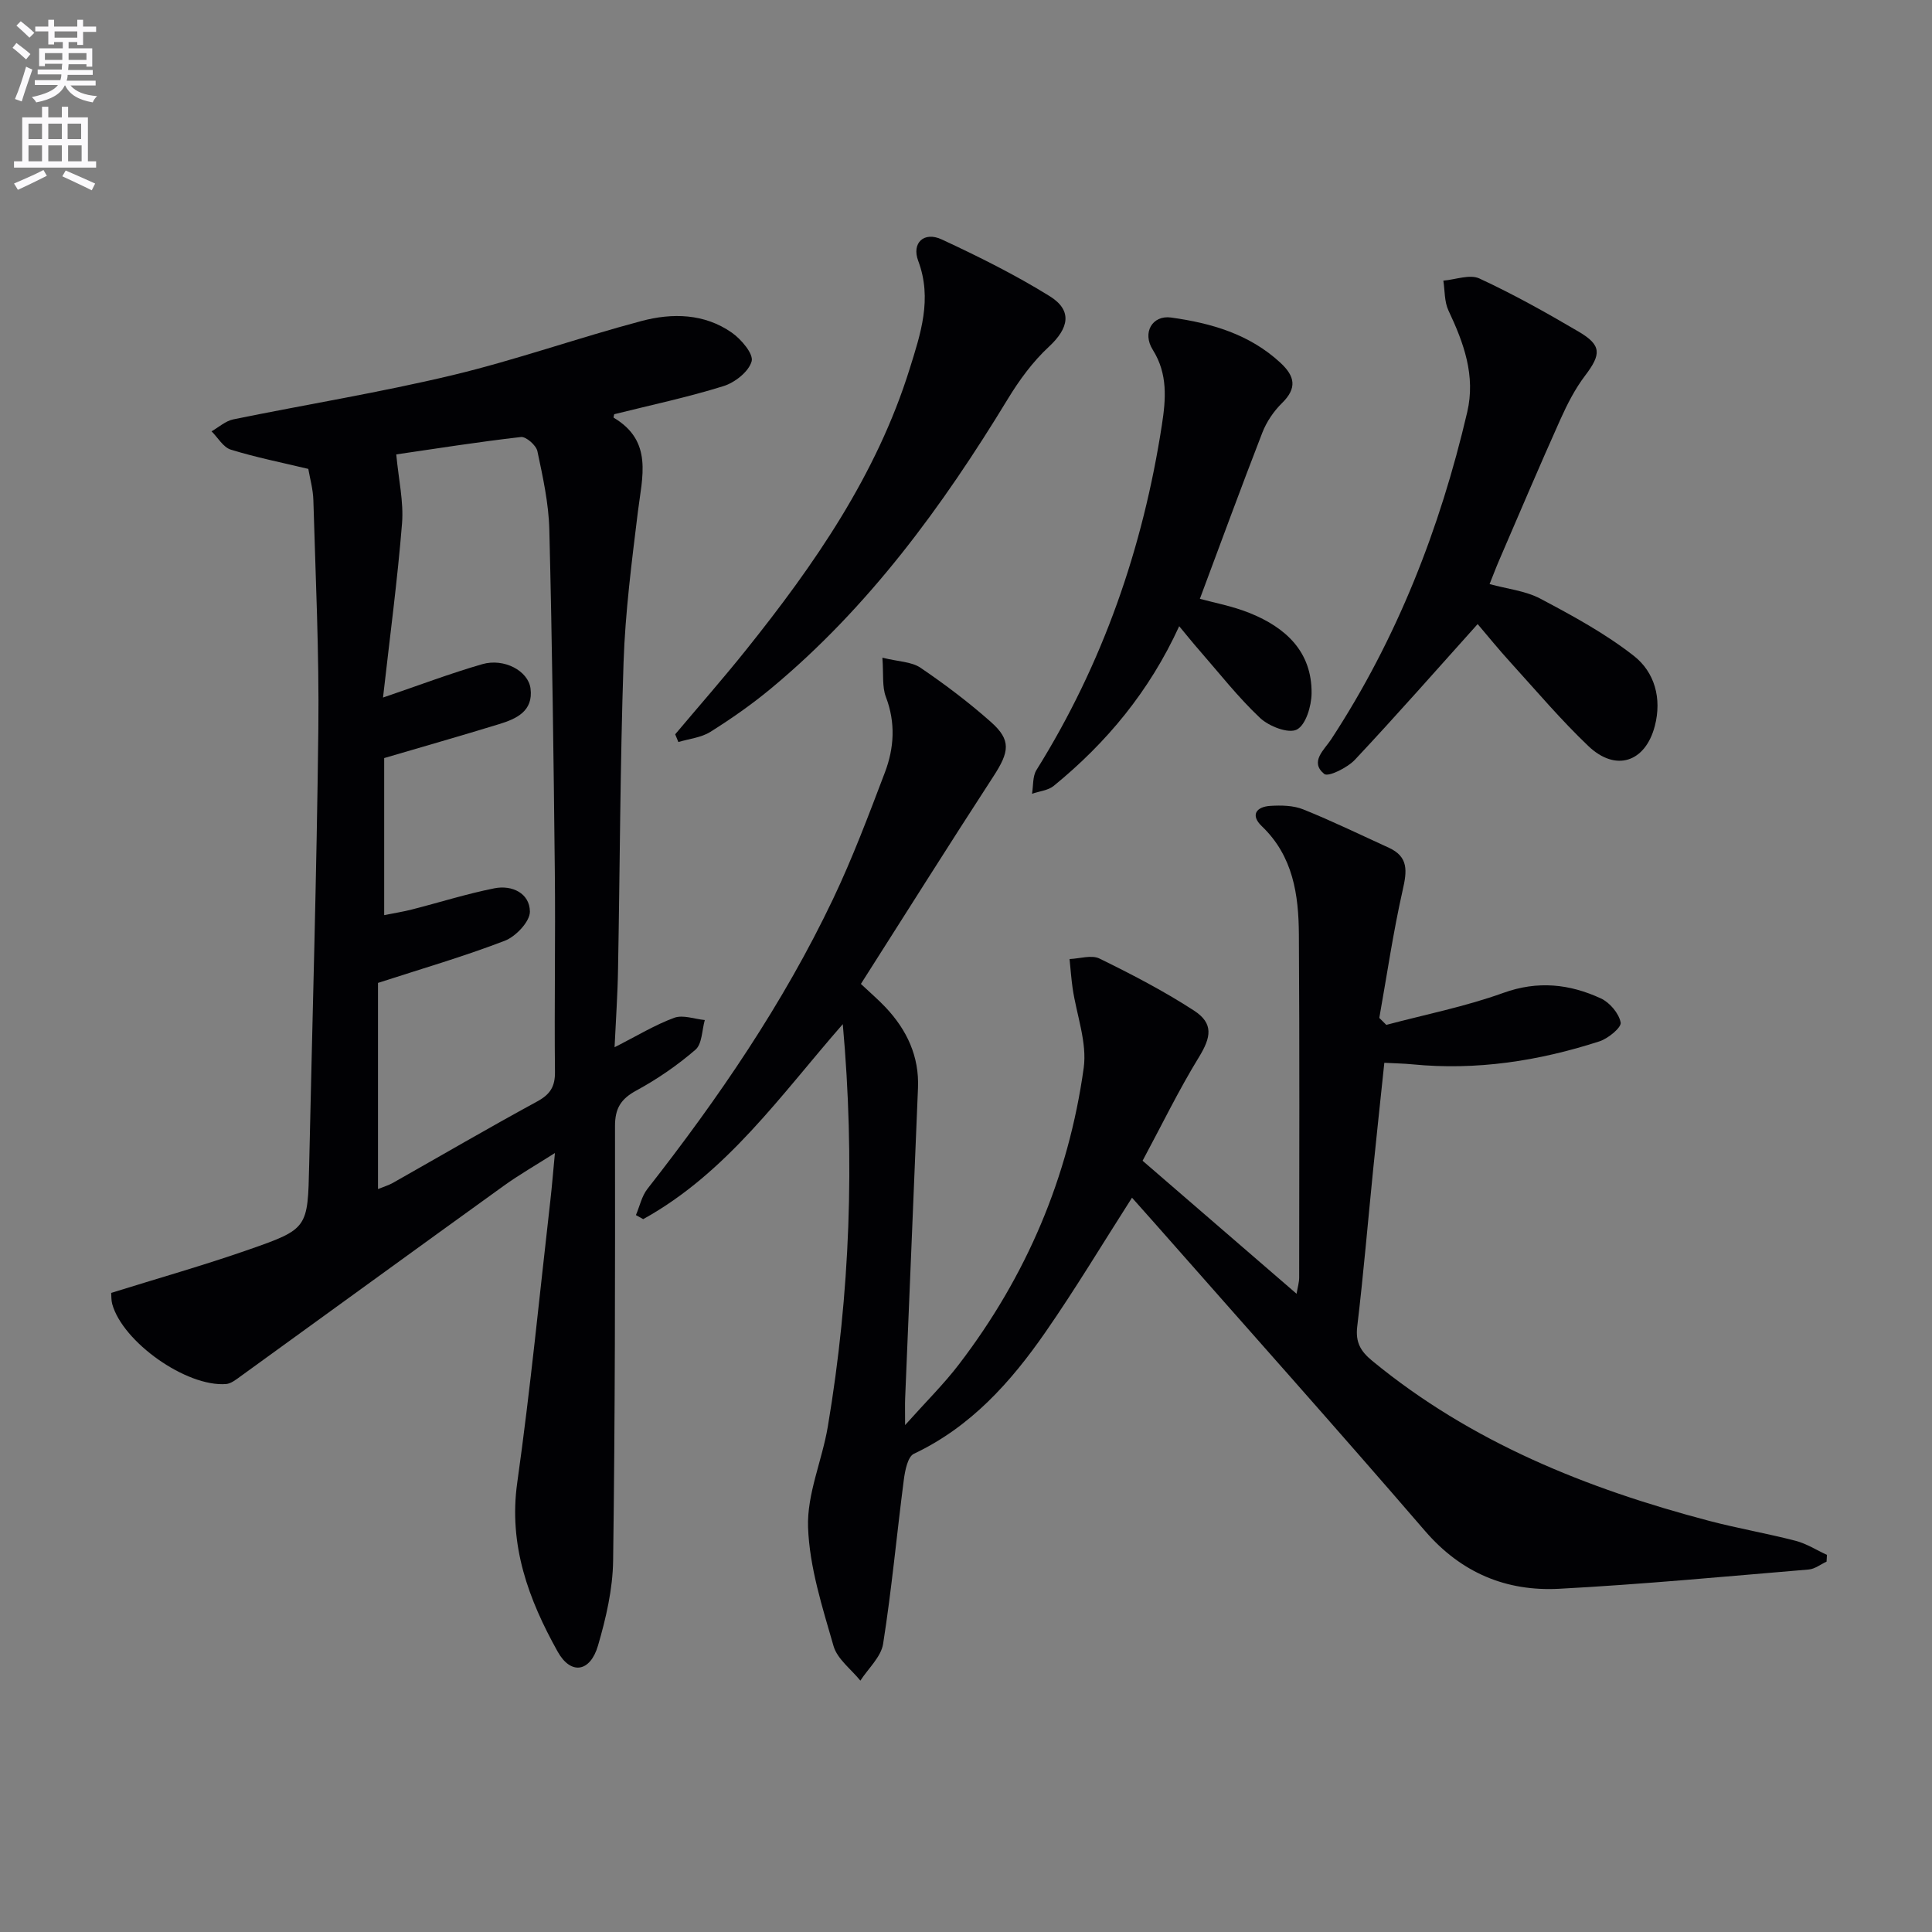<svg enable-background="new 0 0 400 400" viewBox="0 0 400 400" xmlns="http://www.w3.org/2000/svg"><rect x="0" y="0" width="400" height="400" fill="#808080" stroke="none"/><path d="m2.6 9.9.8-1c.9.7 1.9 1.4 2.9 2.3l-.9 1.1c-1.1-1-2-1.8-2.8-2.4zm.5 10.6c.9-2.1 1.6-4.3 2.3-6.7.4.2.8.4 1.3.6-.7 2.1-1.5 4.3-2.2 6.6zm.3-15.2.9-.9c1 .8 2 1.6 2.8 2.4l-1 1c-.9-.9-1.8-1.7-2.7-2.5zm12.6-1.2h1.2v1.4h2.7v1.1h-2.7v2.7h-1.2v-.6h-1.8v1.3h4.9v3.8h-1.2v-.5h-3.7c0 .4-.1.9-.1 1.2h5.1v1h-5.2c0 .5-.1.9-.2 1.2h6v1h-5.2c1.1 1.3 2.9 2 5.5 2.2-.4.4-.7.8-.9 1.3-2.9-.5-4.8-1.6-5.7-3.5h-.1c-.8 1.7-2.7 2.9-5.9 3.5-.2-.4-.6-.8-.9-1.1 2.8-.6 4.6-1.4 5.4-2.5h-4.8v-1h5.3c.1-.3.2-.7.2-1.2h-4.9v-1h5c0-.4 0-.8.1-1.2h-3.6v.5h-1.2v-3.7h4.9v-1.3h-1.8v.5h-1.2v-2.7h-2.7v-1h2.7v-1.4h1.2v1.4h4.8zm-6.7 8.3h3.6c0-.4 0-.9 0-1.4h-3.6zm1.9-4.6h4.8v-1.3h-4.7v1.3zm6.7 3.2h-3.7v1.4h3.7z" fill="#fbfafc"/><path d="m8.7 22.1h1.3v2.2h2.8v-2.2h1.3v2.2h4.1v9.1h1.7v1.3h-17v-1.3h1.7v-9.1h4.1zm.3 13.1.7 1.2c-1.8.9-3.8 1.9-6 2.9-.2-.4-.5-.8-.8-1.3 2.3-1 4.4-1.9 6.1-2.8zm-3.1-6.4h2.8v-3.2h-2.8zm0 4.6h2.8v-3.3h-2.8zm4.1-4.6h2.8v-3.2h-2.8zm0 4.6h2.8v-3.3h-2.8zm3.6 1.9c2.1.9 4.1 1.8 6.1 2.7l-.7 1.4c-2.2-1.1-4.2-2-6.1-2.9zm3.2-9.7h-2.8v3.2h2.8zm-2.7 7.8h2.8v-3.3h-2.8z" fill="#fbfafc"/><g fill="#010104"><path d="m287.02 212.19c8.09-2.15 16.37-3.79 24.22-6.62 7.15-2.58 13.72-1.85 20.2 1.14 1.84.85 3.74 3.09 4.1 4.99.2 1.02-2.59 3.32-4.39 3.9-12.57 4.07-25.46 6.06-38.72 4.76-1.81-.18-3.64-.2-5.82-.32-.78 7.44-1.56 14.66-2.29 21.87-1.1 10.91-2.02 21.85-3.32 32.74-.39 3.27.7 5.12 3.11 7.1 20.49 16.86 44.41 26.46 69.72 33.12 5.93 1.56 12 2.6 17.94 4.14 2.26.59 4.32 1.92 6.48 2.91-.03.47-.05.93-.08 1.4-1.23.56-2.43 1.53-3.7 1.63-17.21 1.44-34.42 3.07-51.66 3.99-10.97.58-20.29-3.3-27.77-11.97-18.37-21.31-37.11-42.3-55.7-63.41-1.62-1.84-3.26-3.67-4.97-5.59-6.11 9.55-11.73 18.92-17.95 27.88-7.17 10.33-15.46 19.59-27.21 25.14-1.27.6-1.83 3.45-2.08 5.35-1.47 11.33-2.51 22.72-4.29 34-.43 2.72-3.08 5.09-4.71 7.62-1.91-2.37-4.77-4.46-5.55-7.15-2.32-8.06-4.98-16.32-5.28-24.58-.25-6.89 2.91-13.86 4.09-20.87 4.63-27.51 5.63-55.18 3.1-83.32-12.8 14.63-23.96 30.77-41.32 40.37-.5-.28-1-.56-1.51-.84.78-1.82 1.2-3.92 2.38-5.42 14.71-18.78 28.13-38.39 38.41-59.97 4.06-8.53 7.4-17.41 10.76-26.26 1.92-5.06 2.24-10.28.21-15.61-.82-2.14-.47-4.73-.73-8.14 3.32.82 6.04.82 7.89 2.08 5.07 3.44 10 7.17 14.58 11.23 4.23 3.76 3.84 6.16.49 11.3-9.22 14.18-18.22 28.5-27.41 42.93 2.03 1.92 3.67 3.31 5.13 4.87 4.4 4.67 6.96 10.13 6.69 16.67-.87 21.43-1.78 42.85-2.66 64.28-.05 1.28-.01 2.57-.01 5.52 4.34-4.86 8.06-8.52 11.19-12.63 13.91-18.18 22.65-38.7 25.79-61.32.73-5.28-1.48-10.96-2.29-16.46-.29-2.02-.43-4.06-.64-6.08 2.09-.08 4.55-.91 6.2-.1 6.68 3.27 13.33 6.72 19.55 10.76 4.13 2.68 3.55 5.54 1.03 9.66-4.22 6.88-7.76 14.19-11.66 21.44 10.82 9.35 21.13 18.25 31.88 27.54.23-1.36.54-2.37.54-3.38.02-23.66.09-47.32-.06-70.99-.05-8.24-1.19-16.24-7.68-22.44-2.4-2.29-1.15-4.02 1.76-4.2 2.27-.14 4.78-.1 6.83.73 6 2.41 11.83 5.25 17.72 7.94 4.12 1.88 3.75 4.86 2.87 8.73-1.98 8.75-3.27 17.66-4.85 26.5.49.49.97.96 1.45 1.44z"/><path d="m127.24 216.82c4.69-2.38 8.38-4.64 12.36-6.1 1.81-.66 4.19.26 6.32.47-.6 2.1-.55 4.95-1.93 6.14-3.74 3.23-7.9 6.09-12.24 8.45-3.22 1.75-4.43 3.71-4.42 7.39.03 29.99.02 59.98-.39 89.96-.08 5.88-1.47 11.88-3.13 17.57-1.61 5.52-5.63 6.14-8.36 1.24-6.01-10.78-10.19-22.01-8.36-34.98 2.73-19.39 4.62-38.9 6.85-58.37.34-2.95.57-5.91.95-9.87-3.99 2.54-7.4 4.49-10.57 6.77-18.21 13.12-36.36 26.33-54.55 39.49-.91.66-1.95 1.49-2.97 1.57-8.22.63-21.41-8.7-23.57-16.58-.21-.77-.16-1.62-.21-2.29 9.64-3.01 19.19-5.71 28.54-8.98 12.24-4.27 12.16-4.46 12.45-17.52.66-30.11 1.56-60.21 1.9-90.33.18-15.75-.58-31.51-1.03-47.26-.06-2.3-.72-4.58-1.05-6.51-5.55-1.33-10.88-2.39-16.05-3.99-1.57-.49-2.67-2.49-3.98-3.79 1.49-.85 2.89-2.14 4.49-2.47 15.1-3.09 30.35-5.56 45.33-9.14 13.21-3.16 26.06-7.74 39.2-11.23 6.35-1.69 13-1.57 18.68 2.4 1.95 1.36 4.54 4.41 4.12 5.94-.59 2.14-3.47 4.41-5.83 5.14-7.4 2.31-15.02 3.92-22.62 5.82-.03.17-.2.67-.11.72 8.19 4.86 5.89 12.25 5 19.53-1.27 10.36-2.61 20.75-2.96 31.16-.71 21.12-.75 42.27-1.14 63.4-.08 5.24-.45 10.46-.72 16.25zm-47.94-72.4c7.44-2.53 13.92-5 20.55-6.91 4.51-1.3 9.52 1.38 9.99 5.04.6 4.71-2.95 6.29-6.56 7.39-7.85 2.41-15.75 4.66-23.74 7.01v32.52c2.17-.44 3.96-.71 5.7-1.16 5.72-1.46 11.36-3.25 17.14-4.4 3.64-.72 7.29 1.03 7.33 4.82.02 2.06-2.92 5.17-5.19 6.04-8.56 3.29-17.39 5.85-26.26 8.73v42.68c1.27-.52 2.2-.78 3.02-1.24 9.97-5.64 19.87-11.42 29.93-16.89 2.7-1.47 3.73-3.07 3.69-6.16-.15-13.82.12-27.64-.03-41.45-.25-23.62-.55-47.24-1.14-70.85-.14-5.42-1.34-10.85-2.47-16.19-.26-1.21-2.35-3.04-3.4-2.92-8.85 1.01-17.65 2.41-25.82 3.6.49 5.25 1.55 9.81 1.2 14.25-.94 11.7-2.5 23.36-3.94 36.09z"/><path d="m305.93 129.21c-8.46 9.42-16.78 18.89-25.4 28.08-1.56 1.66-5.54 3.63-6.36 2.95-3.08-2.51.02-5.01 1.44-7.18 13.62-20.82 22.52-43.59 28.16-67.72 1.77-7.57-.71-14.33-3.88-21.05-.86-1.82-.74-4.11-1.06-6.19 2.52-.2 5.48-1.37 7.47-.44 7.04 3.26 13.85 7.07 20.55 11.01 4.78 2.81 4.69 4.67 1.32 9.11-2.08 2.74-3.69 5.9-5.11 9.06-4.34 9.67-8.48 19.43-12.68 29.17-.65 1.5-1.22 3.04-1.98 4.92 3.65 1 7.43 1.38 10.54 3.03 6.68 3.54 13.42 7.2 19.34 11.84 4.3 3.37 5.82 8.81 4.33 14.52-1.96 7.49-8.08 9.55-13.75 4.15-5.65-5.38-10.72-11.37-15.98-17.16-2.57-2.81-4.95-5.76-6.95-8.1z"/><path d="m248.42 123.98c2.79.77 6.73 1.49 10.36 2.96 7.4 2.99 12.85 7.97 12.77 16.6-.03 2.64-1.19 6.55-3.06 7.51-1.74.89-5.76-.67-7.6-2.4-4.58-4.31-8.49-9.33-12.65-14.09-1.27-1.45-2.48-2.96-4.1-4.91-6.17 13.48-15.04 24.13-25.98 33.06-1.16.95-2.98 1.1-4.49 1.63.28-1.65.1-3.6.92-4.92 13.74-22.01 22.06-45.99 25.98-71.53.8-5.2 1.25-10.46-1.9-15.47-2.25-3.57-.07-7.21 3.78-6.68 8.31 1.15 16.24 3.43 22.65 9.37 3.02 2.8 3.48 5.24.33 8.34-1.72 1.69-3.21 3.88-4.08 6.13-4.42 11.39-8.63 22.88-12.93 34.4z"/><path d="m139.79 152.03c4.89-5.81 9.9-11.51 14.65-17.44 14.19-17.72 27.05-36.27 33.9-58.24 2.25-7.22 4.72-14.47 1.77-22.33-1.41-3.74 1.2-6.14 4.84-4.46 7.64 3.55 15.24 7.33 22.38 11.76 4.77 2.97 3.97 6.63-.17 10.47-3.33 3.08-6.13 6.91-8.5 10.81-13.55 22.28-28.81 43.15-49.03 59.94-3.95 3.28-8.2 6.25-12.56 8.99-1.9 1.19-4.4 1.43-6.62 2.1-.22-.53-.44-1.06-.66-1.6z"/></g></svg>